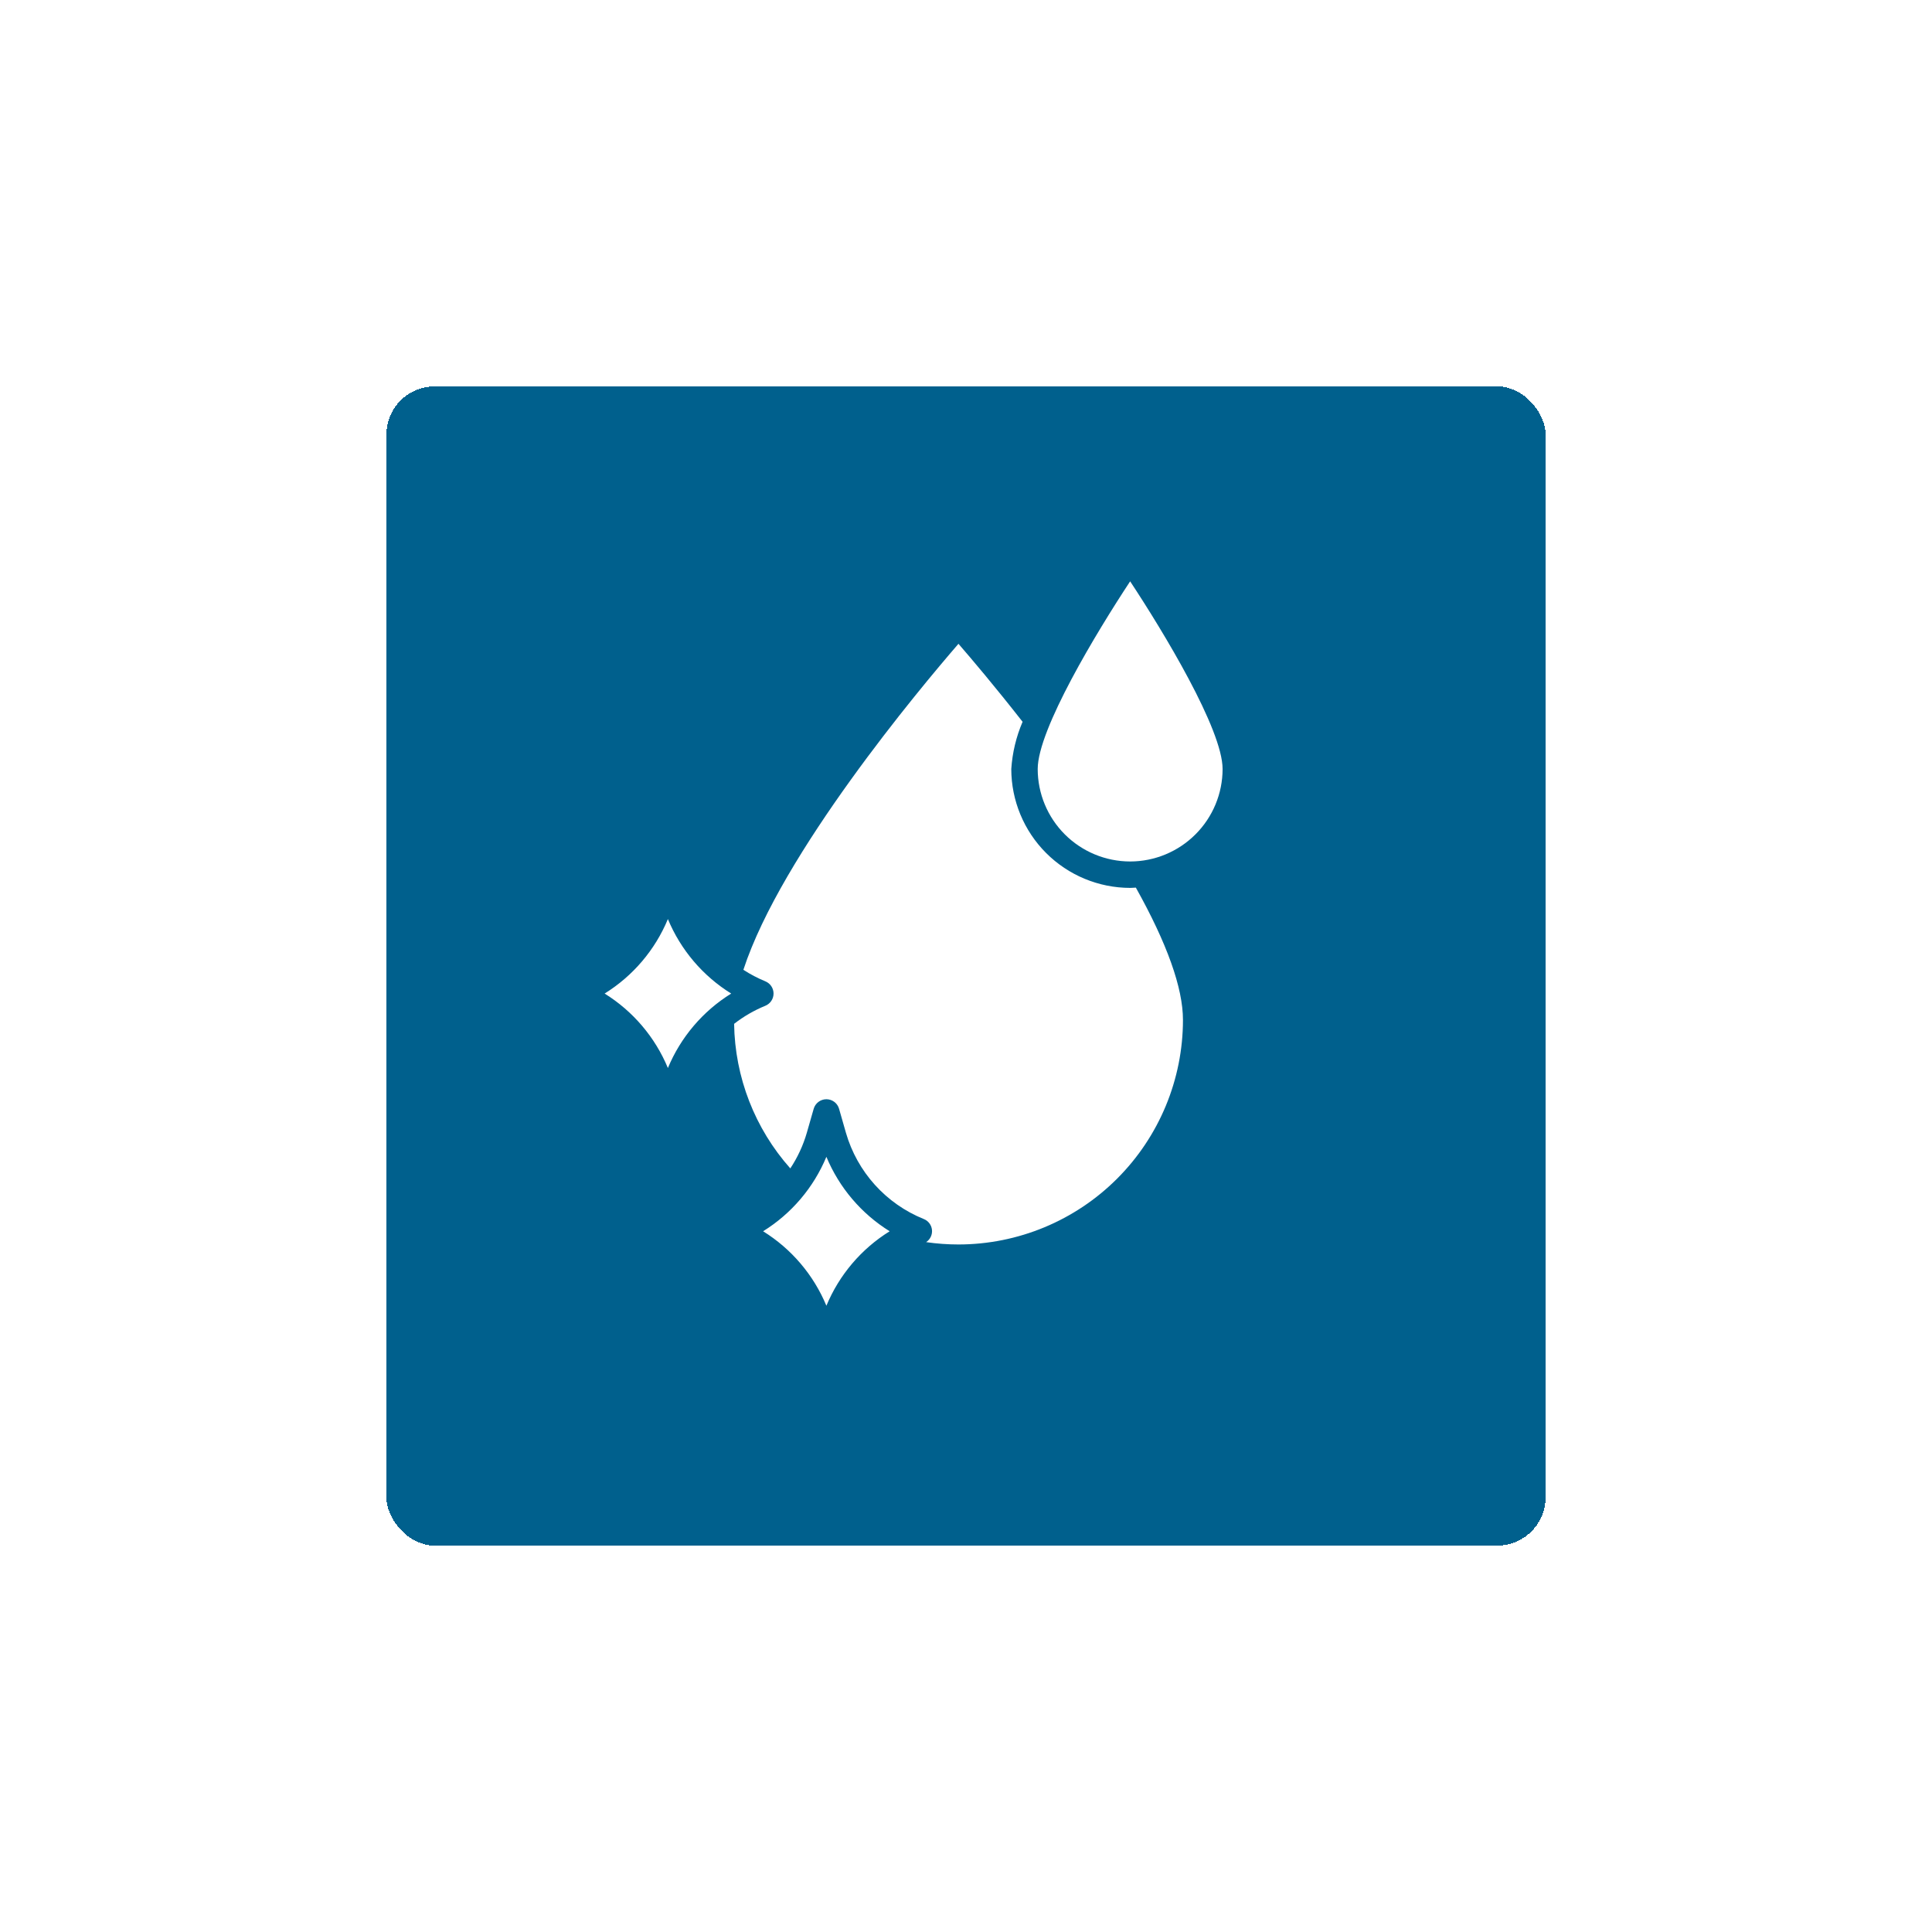 <?xml version="1.0" encoding="UTF-8"?> <svg xmlns="http://www.w3.org/2000/svg" width="80" height="80" viewBox="0 0 80 80" fill="none"><g filter="url(#filter0_d_178_781)"><rect x="16" y="12" width="48" height="48" rx="2" fill="#00608D" shape-rendering="crispEdges"></rect><path d="M27.656 40.224C27.126 38.948 26.21 37.87 25.036 37.141C26.21 36.412 27.126 35.334 27.656 34.057C28.186 35.334 29.103 36.412 30.277 37.141C29.103 37.87 28.186 38.948 27.656 40.224ZM34.219 50.068C33.689 48.791 32.772 47.713 31.598 46.984C32.772 46.255 33.689 45.177 34.219 43.901C34.749 45.177 35.665 46.255 36.839 46.984C35.665 47.713 34.749 48.791 34.219 50.068ZM48.984 38.234C48.982 40.699 48.001 43.062 46.258 44.805C44.516 46.548 42.152 47.529 39.688 47.531C39.239 47.531 38.792 47.498 38.348 47.434C38.431 47.38 38.498 47.304 38.541 47.214C38.584 47.124 38.601 47.025 38.591 46.926C38.581 46.827 38.544 46.733 38.484 46.654C38.424 46.574 38.343 46.513 38.25 46.477C37.478 46.165 36.787 45.682 36.229 45.064C35.671 44.446 35.261 43.709 35.029 42.909L34.744 41.913C34.712 41.799 34.642 41.698 34.548 41.627C34.453 41.556 34.337 41.517 34.219 41.517C34.1 41.517 33.985 41.556 33.89 41.627C33.795 41.698 33.726 41.799 33.693 41.913L33.408 42.908C33.256 43.431 33.025 43.928 32.725 44.381C31.256 42.73 30.43 40.605 30.398 38.395C30.792 38.088 31.226 37.837 31.688 37.648C31.789 37.607 31.876 37.537 31.937 37.447C31.998 37.356 32.031 37.25 32.031 37.141C32.031 37.031 31.998 36.925 31.937 36.834C31.876 36.744 31.789 36.674 31.688 36.633C31.372 36.503 31.068 36.344 30.782 36.157C32.349 31.352 38.102 24.491 39.688 22.658C40.216 23.267 41.207 24.436 42.343 25.888C42.077 26.508 41.919 27.17 41.875 27.844C41.877 29.149 42.396 30.4 43.318 31.322C44.241 32.245 45.492 32.764 46.797 32.766C46.877 32.766 46.954 32.757 47.033 32.754C48.323 35.062 48.984 36.906 48.984 38.234ZM46.797 31.672C45.782 31.671 44.809 31.267 44.091 30.549C43.374 29.832 42.97 28.859 42.969 27.844C42.969 26.203 45.421 22.156 46.797 20.072C48.173 22.156 50.625 26.203 50.625 27.844C50.624 28.859 50.22 29.832 49.502 30.549C48.785 31.267 47.812 31.671 46.797 31.672Z" fill="white"></path></g><defs><filter id="filter0_d_178_781" x="0" y="0" width="80" height="80" filterUnits="userSpaceOnUse" color-interpolation-filters="sRGB"><feFlood flood-opacity="0" result="BackgroundImageFix"></feFlood><feColorMatrix in="SourceAlpha" type="matrix" values="0 0 0 0 0 0 0 0 0 0 0 0 0 0 0 0 0 0 127 0" result="hardAlpha"></feColorMatrix><feOffset dy="4"></feOffset><feGaussianBlur stdDeviation="8"></feGaussianBlur><feComposite in2="hardAlpha" operator="out"></feComposite><feColorMatrix type="matrix" values="0 0 0 0 0 0 0 0 0 0 0 0 0 0 0 0 0 0 0.07 0"></feColorMatrix><feBlend mode="normal" in2="BackgroundImageFix" result="effect1_dropShadow_178_781"></feBlend><feBlend mode="normal" in="SourceGraphic" in2="effect1_dropShadow_178_781" result="shape"></feBlend></filter></defs></svg> 